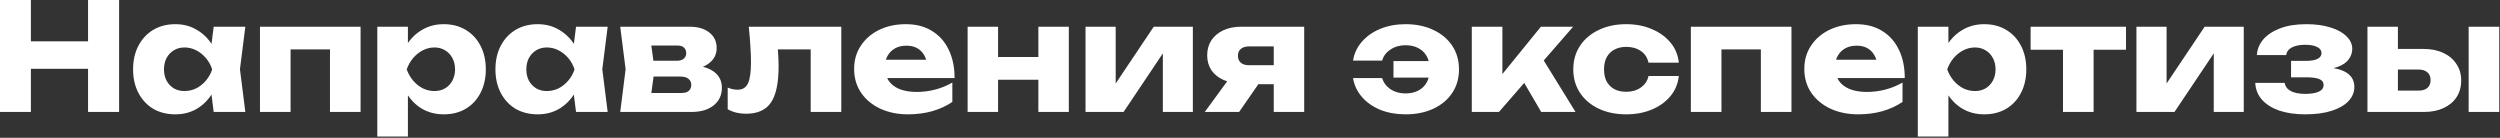 <?xml version="1.0" encoding="UTF-8"?> <svg xmlns="http://www.w3.org/2000/svg" width="871" height="48" viewBox="0 0 871 48" fill="none"><rect x="0" y="0" width="871" height="48" fill="#333333" stroke="none"/><path d="M-0.001 -3.09944e-06H10.763V39H-0.001V-3.09944e-06ZM30.679 -3.09944e-06H41.495V39H30.679V-3.09944e-06ZM6.031 14.404H35.151V23.972H6.031V14.404ZM74.447 39L73.095 28.288L74.499 24.18L73.095 20.072L74.447 9.308H85.471L83.599 24.128L85.471 39H74.447ZM76.943 24.18C76.458 27.3 75.487 30.039 74.031 32.396C72.61 34.753 70.79 36.591 68.571 37.908C66.387 39.191 63.891 39.832 61.083 39.832C58.171 39.832 55.606 39.191 53.387 37.908C51.203 36.591 49.487 34.753 48.239 32.396C46.991 30.004 46.367 27.265 46.367 24.18C46.367 21.025 46.991 18.269 48.239 15.912C49.487 13.555 51.203 11.717 53.387 10.4C55.606 9.083 58.171 8.424 61.083 8.424C63.891 8.424 66.387 9.083 68.571 10.4C70.79 11.683 72.627 13.503 74.083 15.86C75.539 18.183 76.493 20.956 76.943 24.18ZM57.131 24.18C57.131 25.636 57.426 26.936 58.015 28.08C58.639 29.224 59.489 30.125 60.563 30.784C61.638 31.408 62.868 31.72 64.255 31.72C65.711 31.72 67.081 31.408 68.363 30.784C69.646 30.125 70.772 29.224 71.743 28.08C72.714 26.936 73.442 25.636 73.927 24.18C73.442 22.689 72.714 21.372 71.743 20.228C70.772 19.084 69.646 18.183 68.363 17.524C67.081 16.865 65.711 16.536 64.255 16.536C62.868 16.536 61.638 16.865 60.563 17.524C59.489 18.183 58.639 19.084 58.015 20.228C57.426 21.372 57.131 22.689 57.131 24.18ZM125.624 9.308V39H114.964V12.376L119.852 17.212H96.348L101.236 12.376V39H90.576V9.308H125.624ZM131.455 9.308H142.115V17.836L141.647 19.084V27.404L142.115 29.848V47.58H131.455V9.308ZM138.735 24.18C139.186 20.956 140.122 18.183 141.543 15.86C142.999 13.503 144.836 11.683 147.055 10.4C149.274 9.083 151.787 8.424 154.595 8.424C157.507 8.424 160.055 9.083 162.239 10.4C164.458 11.717 166.174 13.555 167.387 15.912C168.635 18.269 169.259 21.025 169.259 24.18C169.259 27.265 168.635 30.004 167.387 32.396C166.174 34.753 164.458 36.591 162.239 37.908C160.055 39.191 157.507 39.832 154.595 39.832C151.787 39.832 149.274 39.191 147.055 37.908C144.836 36.591 143.016 34.753 141.595 32.396C140.174 30.039 139.22 27.3 138.735 24.18ZM158.547 24.18C158.547 22.689 158.235 21.372 157.611 20.228C157.022 19.084 156.172 18.183 155.063 17.524C153.988 16.865 152.758 16.536 151.371 16.536C149.95 16.536 148.598 16.865 147.315 17.524C146.032 18.183 144.906 19.084 143.935 20.228C142.964 21.372 142.219 22.689 141.699 24.18C142.219 25.636 142.964 26.936 143.935 28.08C144.906 29.224 146.032 30.125 147.315 30.784C148.598 31.408 149.95 31.72 151.371 31.72C152.758 31.72 153.988 31.408 155.063 30.784C156.172 30.125 157.022 29.224 157.611 28.08C158.235 26.936 158.547 25.636 158.547 24.18ZM200.689 39L199.337 28.288L200.741 24.18L199.337 20.072L200.689 9.308H211.713L209.841 24.128L211.713 39H200.689ZM203.185 24.18C202.7 27.3 201.729 30.039 200.273 32.396C198.852 34.753 197.032 36.591 194.813 37.908C192.629 39.191 190.133 39.832 187.325 39.832C184.413 39.832 181.848 39.191 179.629 37.908C177.445 36.591 175.729 34.753 174.481 32.396C173.233 30.004 172.609 27.265 172.609 24.18C172.609 21.025 173.233 18.269 174.481 15.912C175.729 13.555 177.445 11.717 179.629 10.4C181.848 9.083 184.413 8.424 187.325 8.424C190.133 8.424 192.629 9.083 194.813 10.4C197.032 11.683 198.869 13.503 200.325 15.86C201.781 18.183 202.735 20.956 203.185 24.18ZM183.373 24.18C183.373 25.636 183.668 26.936 184.257 28.08C184.881 29.224 185.731 30.125 186.805 30.784C187.88 31.408 189.111 31.72 190.497 31.72C191.953 31.72 193.323 31.408 194.605 30.784C195.888 30.125 197.015 29.224 197.985 28.08C198.956 26.936 199.684 25.636 200.169 24.18C199.684 22.689 198.956 21.372 197.985 20.228C197.015 19.084 195.888 18.183 194.605 17.524C193.323 16.865 191.953 16.536 190.497 16.536C189.111 16.536 187.88 16.865 186.805 17.524C185.731 18.183 184.881 19.084 184.257 20.228C183.668 21.372 183.373 22.689 183.373 24.18ZM216.09 39L217.962 24.128L216.09 9.308H240.27C243.148 9.308 245.436 9.984 247.134 11.336C248.833 12.653 249.682 14.456 249.682 16.744C249.682 18.893 248.816 20.644 247.082 21.996C245.384 23.313 243.026 24.128 240.01 24.44L240.686 22.724C244.188 22.863 246.857 23.608 248.694 24.96C250.566 26.312 251.502 28.184 251.502 30.576C251.502 33.141 250.549 35.187 248.642 36.712C246.736 38.237 244.17 39 240.946 39H216.09ZM226.334 36.764L222.226 32.396H237.41C238.554 32.396 239.404 32.153 239.958 31.668C240.548 31.148 240.842 30.437 240.842 29.536C240.842 28.704 240.53 28.028 239.906 27.508C239.317 26.953 238.364 26.676 237.046 26.676H224.306V21.164H235.798C236.873 21.164 237.688 20.921 238.242 20.436C238.797 19.951 239.074 19.309 239.074 18.512C239.074 17.715 238.814 17.073 238.294 16.588C237.809 16.103 237.046 15.86 236.006 15.86H222.278L226.334 11.544L228.05 24.128L226.334 36.764ZM260.863 9.308H293.103V39H282.443V12.324L287.331 17.212H266.167L270.639 13.104C270.847 15.149 271.003 17.004 271.107 18.668C271.211 20.332 271.263 21.823 271.263 23.14C271.263 28.964 270.362 33.176 268.559 35.776C266.791 38.341 263.914 39.624 259.927 39.624C258.749 39.624 257.639 39.503 256.599 39.26C255.559 39.017 254.537 38.619 253.531 38.064V30.524C254.155 30.767 254.762 30.957 255.351 31.096C255.975 31.2 256.53 31.252 257.015 31.252C258.714 31.252 259.91 30.507 260.603 29.016C261.297 27.525 261.643 25.081 261.643 21.684C261.643 20.055 261.574 18.217 261.435 16.172C261.331 14.092 261.141 11.804 260.863 9.308ZM316.352 39.832C312.746 39.832 309.522 39.173 306.68 37.856C303.872 36.539 301.653 34.701 300.024 32.344C298.394 29.952 297.58 27.179 297.58 24.024C297.58 20.939 298.36 18.235 299.92 15.912C301.48 13.555 303.612 11.717 306.316 10.4C309.054 9.083 312.14 8.424 315.572 8.424C319.142 8.424 322.176 9.204 324.672 10.764C327.202 12.289 329.144 14.456 330.496 17.264C331.882 20.072 332.576 23.383 332.576 27.196H306.16V20.8H326.596L323.112 23.036C322.973 21.511 322.592 20.228 321.968 19.188C321.344 18.113 320.512 17.299 319.472 16.744C318.466 16.189 317.253 15.912 315.832 15.912C314.272 15.912 312.937 16.224 311.828 16.848C310.718 17.472 309.852 18.339 309.228 19.448C308.604 20.523 308.292 21.788 308.292 23.244C308.292 25.116 308.708 26.711 309.54 28.028C310.406 29.311 311.654 30.299 313.284 30.992C314.948 31.685 316.976 32.032 319.368 32.032C321.552 32.032 323.718 31.755 325.868 31.2C328.052 30.611 330.028 29.796 331.796 28.756V35.516C329.75 36.903 327.41 37.977 324.776 38.74C322.176 39.468 319.368 39.832 316.352 39.832ZM337.119 9.308H347.727V39H337.119V9.308ZM361.767 9.308H372.375V39H361.767V9.308ZM343.255 19.864H365.771V27.768H343.255V19.864ZM378.201 39V9.308H388.705V33.228L386.417 32.5L401.965 9.308H415.589V39H405.137V14.404L407.425 15.184L391.461 39H378.201ZM446.687 22.724V29.328H432.491L432.387 29.016C430.064 29.016 428.001 28.617 426.199 27.82C424.431 27.023 423.044 25.896 422.039 24.44C421.068 22.949 420.583 21.233 420.583 19.292C420.583 17.281 421.068 15.531 422.039 14.04C423.044 12.549 424.431 11.388 426.199 10.556C428.001 9.724 430.064 9.308 432.387 9.308H454.383V39H443.775V11.908L446.687 16.172H435.091C433.912 16.172 432.976 16.467 432.283 17.056C431.624 17.611 431.295 18.391 431.295 19.396C431.295 20.436 431.624 21.251 432.283 21.84C432.976 22.429 433.912 22.724 435.091 22.724H446.687ZM441.331 25.116L431.711 39H419.751L429.891 25.116H441.331ZM489.699 39.832C486.475 39.832 483.546 39.312 480.911 38.272C478.311 37.197 476.179 35.707 474.515 33.8C472.851 31.893 471.811 29.692 471.395 27.196H481.535C482.021 28.791 482.991 30.091 484.447 31.096C485.938 32.067 487.671 32.552 489.647 32.552C491.381 32.552 492.871 32.223 494.119 31.564C495.402 30.905 496.39 29.952 497.083 28.704C497.777 27.456 498.123 25.948 498.123 24.18C498.123 22.377 497.777 20.852 497.083 19.604C496.39 18.356 495.402 17.403 494.119 16.744C492.871 16.085 491.381 15.756 489.647 15.756C487.671 15.756 485.938 16.259 484.447 17.264C482.957 18.235 481.986 19.517 481.535 21.112H471.395C471.811 18.581 472.851 16.38 474.515 14.508C476.179 12.601 478.311 11.111 480.911 10.036C483.546 8.961 486.475 8.424 489.699 8.424C493.374 8.424 496.615 9.1 499.423 10.452C502.231 11.769 504.415 13.607 505.975 15.964C507.535 18.321 508.315 21.06 508.315 24.18C508.315 27.265 507.535 29.987 505.975 32.344C504.415 34.701 502.231 36.539 499.423 37.856C496.615 39.173 493.374 39.832 489.699 39.832ZM502.855 27.04H485.487V21.268H502.855V27.04ZM512.771 39V9.308H523.431V30.732L520.311 29.64L536.847 9.308H548.079L522.235 39H512.771ZM536.951 39L528.475 24.492L536.483 18.876L548.911 39H536.951ZM584.898 26.468C584.621 29.137 583.65 31.477 581.986 33.488C580.322 35.499 578.156 37.059 575.486 38.168C572.852 39.277 569.888 39.832 566.594 39.832C562.954 39.832 559.748 39.173 556.974 37.856C554.201 36.539 552.034 34.701 550.474 32.344C548.914 29.987 548.134 27.265 548.134 24.18C548.134 21.06 548.914 18.321 550.474 15.964C552.034 13.607 554.201 11.769 556.974 10.452C559.748 9.1 562.954 8.424 566.594 8.424C569.888 8.424 572.852 8.996 575.486 10.14C578.156 11.249 580.322 12.809 581.986 14.82C583.65 16.796 584.621 19.136 584.898 21.84H574.342C573.961 20.072 573.077 18.72 571.69 17.784C570.304 16.813 568.605 16.328 566.594 16.328C565.034 16.328 563.665 16.64 562.486 17.264C561.342 17.853 560.441 18.737 559.782 19.916C559.158 21.06 558.846 22.481 558.846 24.18C558.846 25.844 559.158 27.265 559.782 28.444C560.441 29.588 561.342 30.472 562.486 31.096C563.665 31.685 565.034 31.98 566.594 31.98C568.605 31.98 570.304 31.477 571.69 30.472C573.112 29.467 573.996 28.132 574.342 26.468H584.898ZM624.144 9.308V39H613.484V12.376L618.372 17.212H594.868L599.756 12.376V39H589.096V9.308H624.144ZM647.395 39.832C643.789 39.832 640.565 39.173 637.723 37.856C634.915 36.539 632.696 34.701 631.067 32.344C629.437 29.952 628.623 27.179 628.623 24.024C628.623 20.939 629.403 18.235 630.963 15.912C632.523 13.555 634.655 11.717 637.359 10.4C640.097 9.083 643.183 8.424 646.615 8.424C650.185 8.424 653.219 9.204 655.714 10.764C658.245 12.289 660.187 14.456 661.539 17.264C662.925 20.072 663.619 23.383 663.619 27.196H637.203V20.8H657.638L654.155 23.036C654.016 21.511 653.635 20.228 653.011 19.188C652.387 18.113 651.555 17.299 650.515 16.744C649.509 16.189 648.296 15.912 646.875 15.912C645.315 15.912 643.98 16.224 642.871 16.848C641.761 17.472 640.895 18.339 640.271 19.448C639.647 20.523 639.335 21.788 639.335 23.244C639.335 25.116 639.751 26.711 640.583 28.028C641.449 29.311 642.697 30.299 644.327 30.992C645.991 31.685 648.019 32.032 650.411 32.032C652.595 32.032 654.761 31.755 656.911 31.2C659.095 30.611 661.071 29.796 662.839 28.756V35.516C660.793 36.903 658.453 37.977 655.819 38.74C653.219 39.468 650.411 39.832 647.395 39.832ZM668.162 9.308H678.822V17.836L678.354 19.084V27.404L678.822 29.848V47.58H668.162V9.308ZM675.442 24.18C675.893 20.956 676.829 18.183 678.25 15.86C679.706 13.503 681.543 11.683 683.762 10.4C685.981 9.083 688.494 8.424 691.302 8.424C694.214 8.424 696.762 9.083 698.946 10.4C701.165 11.717 702.881 13.555 704.094 15.912C705.342 18.269 705.966 21.025 705.966 24.18C705.966 27.265 705.342 30.004 704.094 32.396C702.881 34.753 701.165 36.591 698.946 37.908C696.762 39.191 694.214 39.832 691.302 39.832C688.494 39.832 685.981 39.191 683.762 37.908C681.543 36.591 679.723 34.753 678.302 32.396C676.881 30.039 675.927 27.3 675.442 24.18ZM695.254 24.18C695.254 22.689 694.942 21.372 694.318 20.228C693.729 19.084 692.879 18.183 691.77 17.524C690.695 16.865 689.465 16.536 688.078 16.536C686.657 16.536 685.305 16.865 684.022 17.524C682.739 18.183 681.613 19.084 680.642 20.228C679.671 21.372 678.926 22.689 678.406 24.18C678.926 25.636 679.671 26.936 680.642 28.08C681.613 29.224 682.739 30.125 684.022 30.784C685.305 31.408 686.657 31.72 688.078 31.72C689.465 31.72 690.695 31.408 691.77 30.784C692.879 30.125 693.729 29.224 694.318 28.08C694.942 26.936 695.254 25.636 695.254 24.18ZM718.75 12.948H729.41V39H718.75V12.948ZM707.466 9.308H740.694V17.316H707.466V9.308ZM744.334 39V9.308H754.838V33.228L752.55 32.5L768.098 9.308H781.722V39H771.27V14.404L773.558 15.184L757.594 39H744.334ZM803.148 39.832C799.716 39.832 796.7 39.399 794.1 38.532C791.534 37.631 789.524 36.365 788.068 34.736C786.612 33.072 785.832 31.113 785.728 28.86H795.972C796.18 30.108 796.89 31.061 798.104 31.72C799.352 32.379 801.033 32.708 803.148 32.708C805.193 32.708 806.77 32.448 807.88 31.928C808.989 31.408 809.544 30.628 809.544 29.588C809.544 28.652 809.058 27.976 808.088 27.56C807.117 27.144 805.574 26.936 803.46 26.936H798.208V21.216H803.304C805.176 21.216 806.562 20.973 807.464 20.488C808.365 20.003 808.816 19.344 808.816 18.512C808.816 17.576 808.313 16.865 807.308 16.38C806.302 15.86 804.916 15.6 803.148 15.6C801.206 15.6 799.646 15.912 798.468 16.536C797.324 17.125 796.665 18.009 796.492 19.188H786.3C786.404 17.212 787.132 15.409 788.484 13.78C789.87 12.151 791.829 10.851 794.36 9.88C796.89 8.909 799.958 8.424 803.564 8.424C806.753 8.424 809.544 8.805 811.936 9.568C814.328 10.296 816.182 11.319 817.5 12.636C818.852 13.919 819.528 15.392 819.528 17.056C819.528 18.339 819.112 19.552 818.28 20.696C817.482 21.805 816.165 22.689 814.328 23.348C812.49 24.007 810.029 24.336 806.944 24.336V23.452C811.242 23.279 814.536 23.764 816.824 24.908C819.112 26.052 820.256 27.855 820.256 30.316C820.256 32.119 819.58 33.748 818.228 35.204C816.91 36.625 814.969 37.752 812.404 38.584C809.873 39.416 806.788 39.832 803.148 39.832ZM860.078 9.308H870.738V39H860.078V9.308ZM824.822 39V9.308H835.43V36.4L832.154 31.564H842.658C843.975 31.564 844.998 31.252 845.726 30.628C846.454 29.969 846.818 29.068 846.818 27.924C846.818 26.745 846.454 25.844 845.726 25.22C844.998 24.561 843.975 24.232 842.658 24.232H832.102V17.056H844.426C847.061 17.056 849.349 17.524 851.29 18.46C853.231 19.361 854.739 20.644 855.814 22.308C856.923 23.937 857.478 25.844 857.478 28.028C857.478 30.247 856.941 32.188 855.866 33.852C854.791 35.481 853.283 36.747 851.342 37.648C849.401 38.549 847.147 39 844.582 39H824.822Z" fill="white"></path></svg> 
